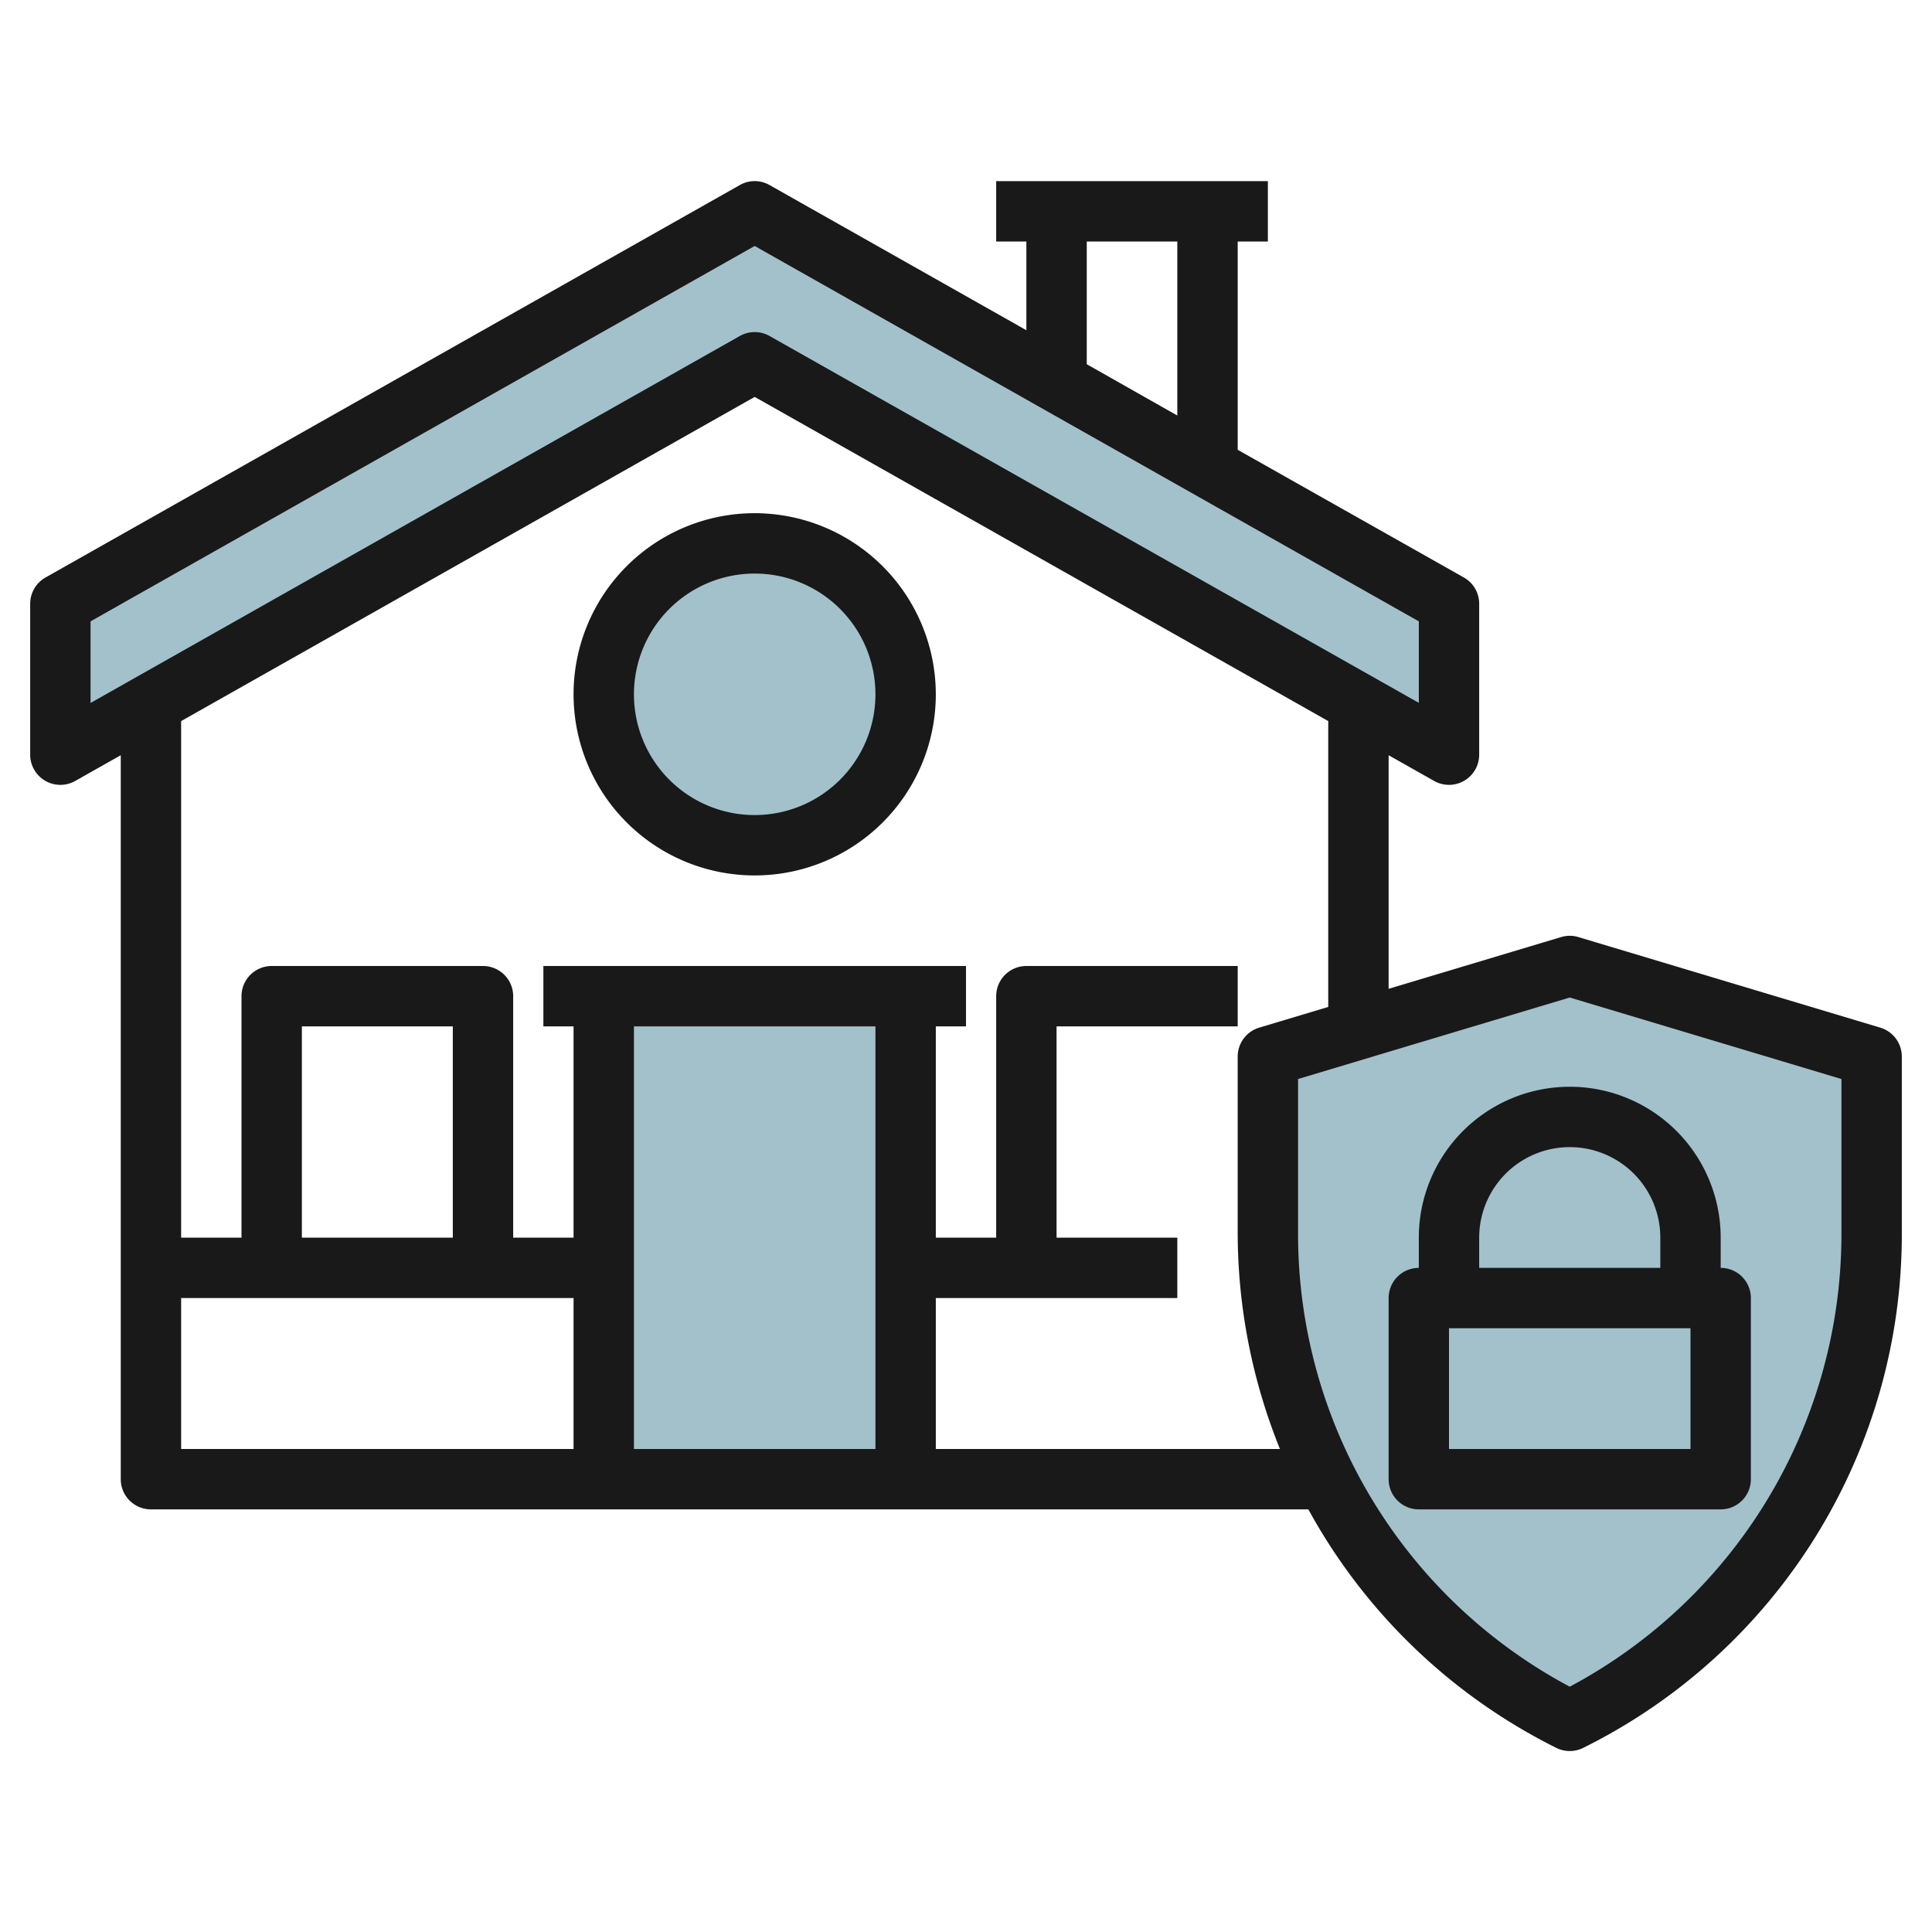 <svg id="Layer_3" height="512" viewBox="0 0 64 64" width="512" xmlns="http://www.w3.org/2000/svg" data-name="Layer 3"><g fill="#a3c1ca"><path d="m2 25 23-13 23 13v-5l-23-13-23 13z"/><path d="m20 33h10v16h-10z"/><circle cx="25" cy="23" r="5"/><path d="m52 57a18.089 18.089 0 0 1 -10-16.181v-5.819l10-3 10 3v5.819a18.089 18.089 0 0 1 -10 16.181z"/></g><path d="m25 17a6 6 0 1 0 6 6 6.006 6.006 0 0 0 -6-6zm0 10a4 4 0 1 1 4-4 4 4 0 0 1 -4 4z" fill="#191919"/><path d="m62.287 34.042-10-3a.985.985 0 0 0 -.574 0l-5.713 1.714v-7.738l1.508.852a1 1 0 0 0 1.492-.87v-5a1 1 0 0 0 -.508-.87l-7.492-4.23v-6.9h1v-2h-9v2h1v2.939l-8.508-4.809a.993.993 0 0 0 -.984 0l-23 13a1 1 0 0 0 -.508.87v5a1 1 0 0 0 1.492.87l1.508-.852v23.982a1 1 0 0 0 1 1h38.341a19.035 19.035 0 0 0 8.212 7.9 1 1 0 0 0 .894 0 18.987 18.987 0 0 0 10.553-17.081v-5.819a1 1 0 0 0 -.713-.958zm-26.287-26.042h3v5.765l-3-1.7zm-33 12.583 22-12.435 22 12.435v2.7l-21.508-12.153a1 1 0 0 0 -.984 0l-21.508 12.156zm3 22.417h13v5h-13zm9-2h-5v-7h5zm14-7v14h-8v-14zm2 14v-5h8v-2h-4v-7h6v-2h-7a1 1 0 0 0 -1 1v8h-2v-7h1v-2h-14v2h1v7h-2v-8a1 1 0 0 0 -1-1h-7a1 1 0 0 0 -1 1v8h-2v-17.113l19-10.739 19 10.739v9.469l-2.287.686a1 1 0 0 0 -.713.958v5.819a19.148 19.148 0 0 0 1.4 7.181zm30-7.181a16.992 16.992 0 0 1 -9 15.055 16.992 16.992 0 0 1 -9-15.055v-5.075l9-2.7 9 2.7z" fill="#191919"/><path d="m47 41v1a1 1 0 0 0 -1 1v6a1 1 0 0 0 1 1h10a1 1 0 0 0 1-1v-6a1 1 0 0 0 -1-1v-1a5 5 0 0 0 -10 0zm9 7h-8v-4h8zm-1-7v1h-6v-1a3 3 0 0 1 6 0z" fill="#191919"/></svg>